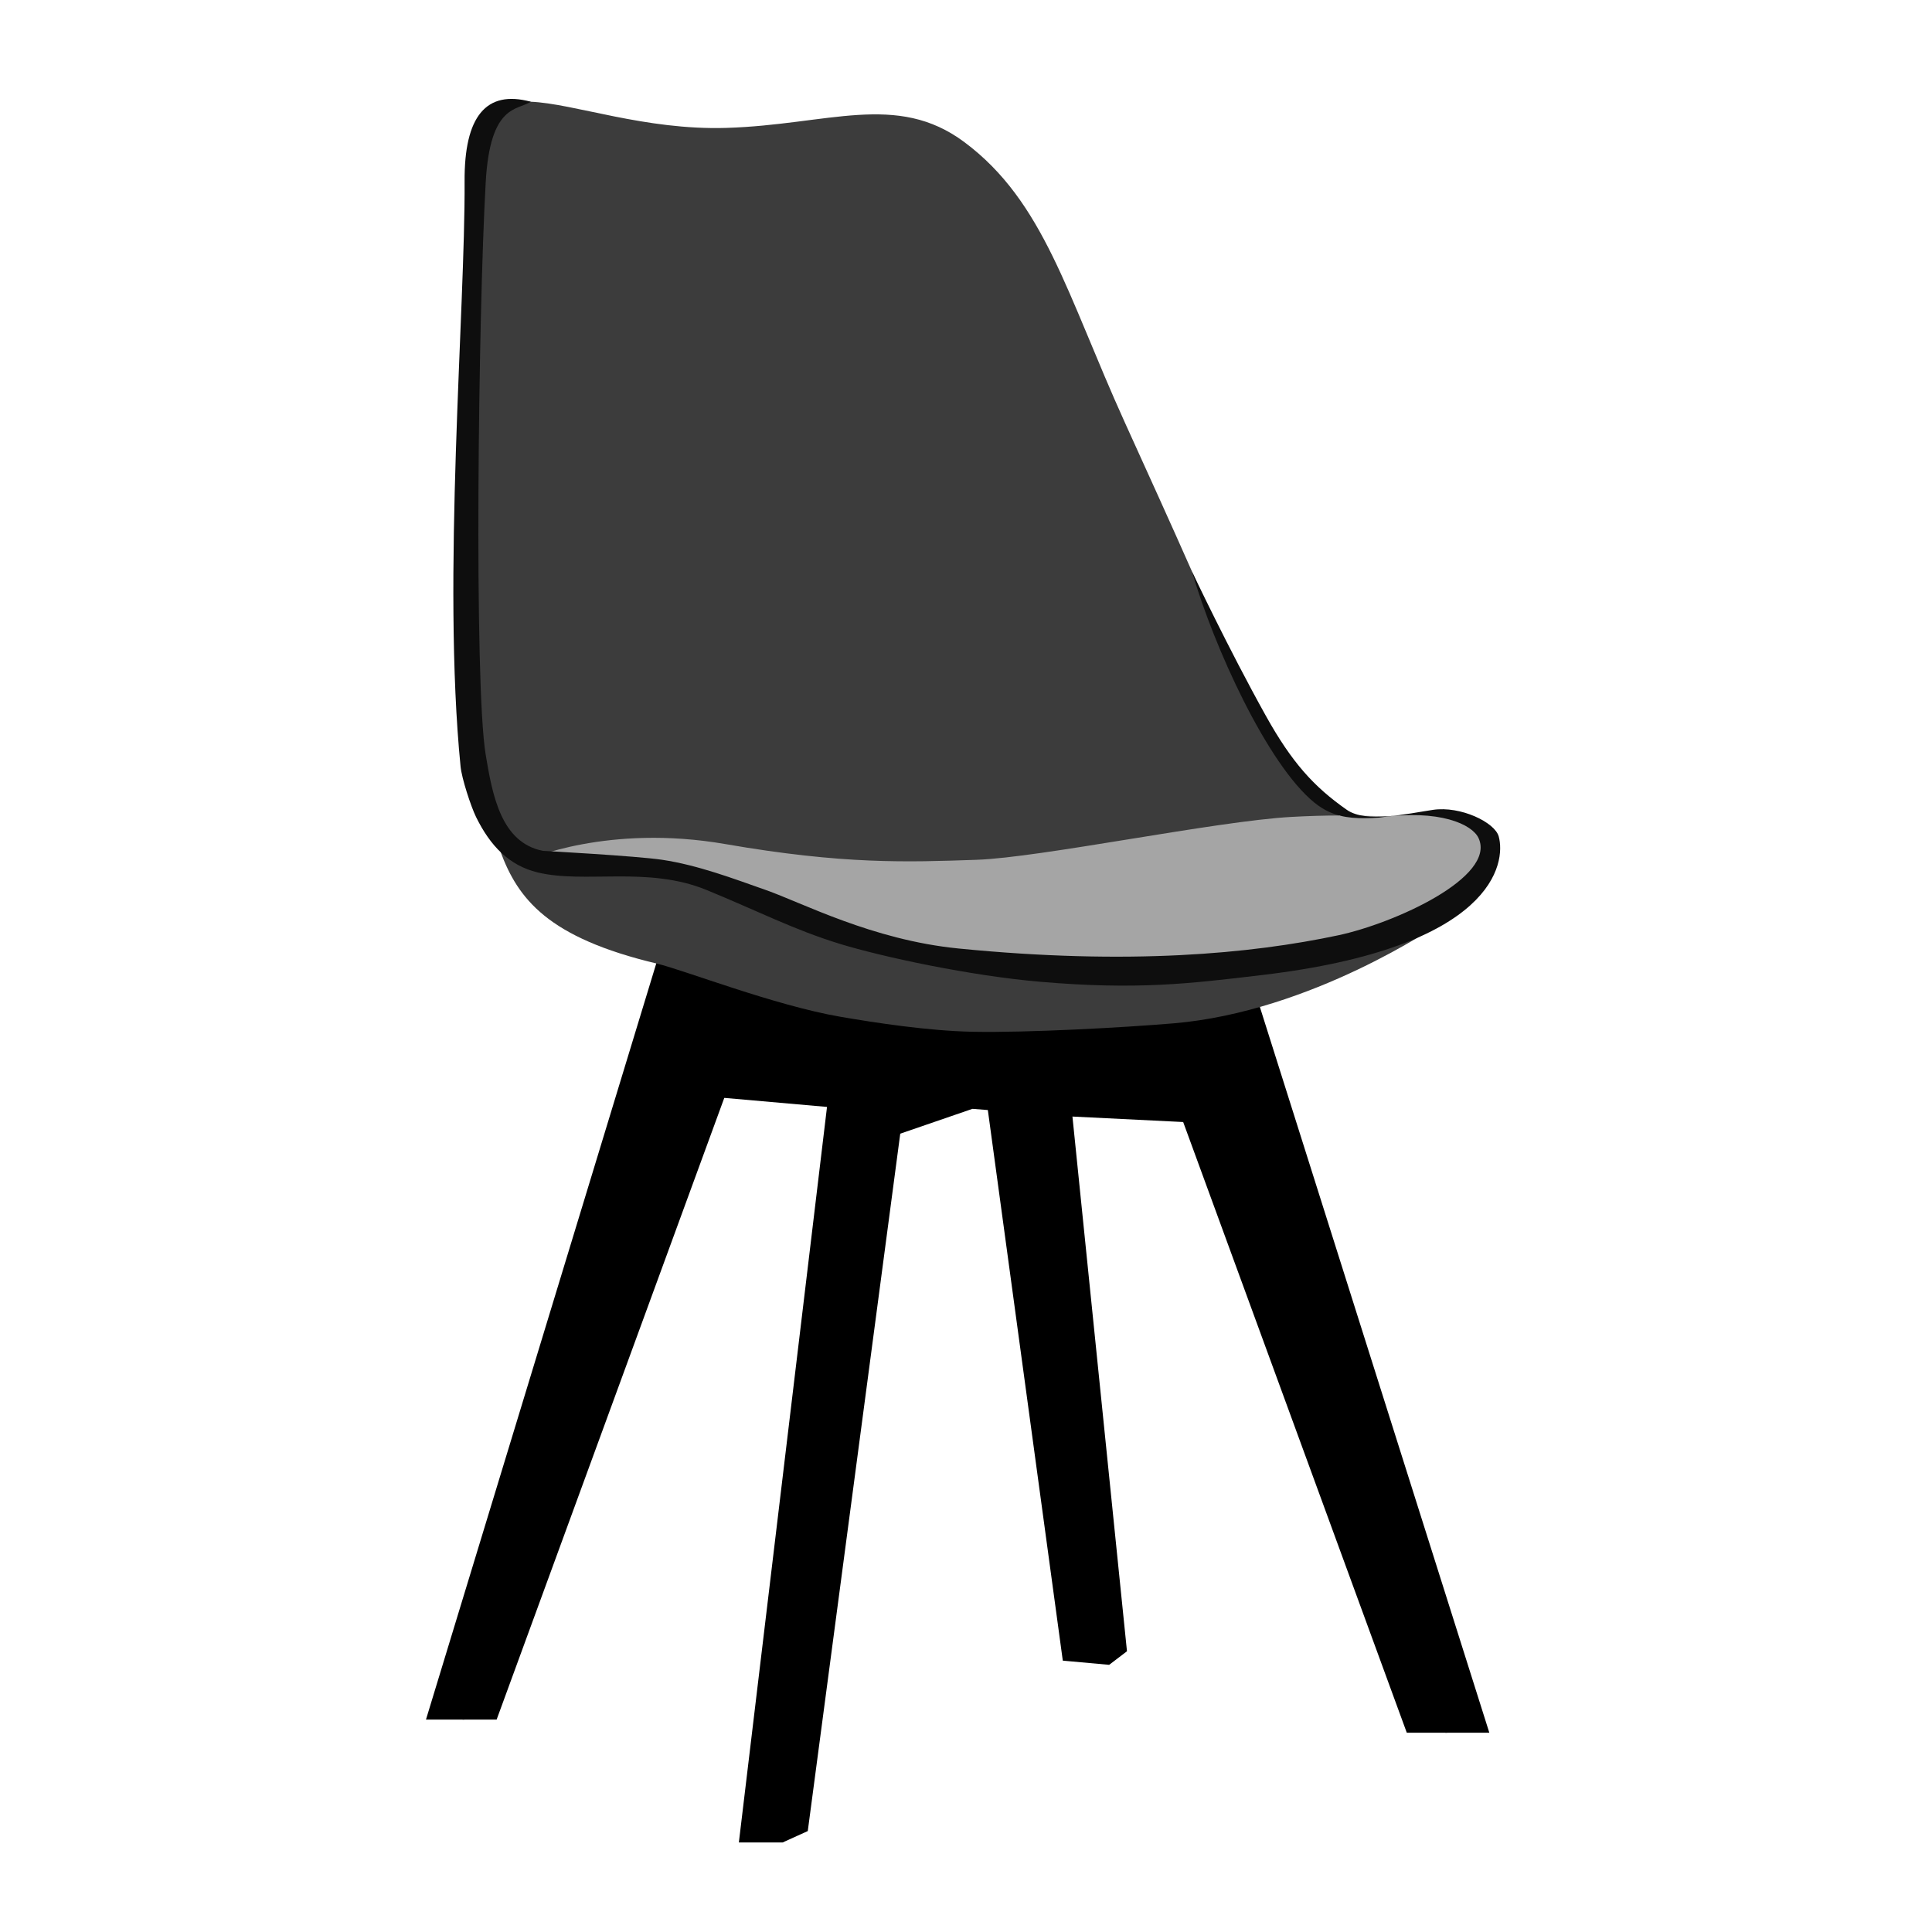 <svg version="1.0" preserveAspectRatio="xMidYMid meet" height="400" viewBox="0 0 300 300" zoomAndPan="magnify" width="400" xmlns:xlink="http://www.w3.org/1999/xlink" xmlns="http://www.w3.org/2000/svg"><defs><clipPath id="055d9e34a8"><path clip-rule="nonzero" d="M 66.133 149 L 225 149 L 225 286.152 L 66.133 286.152 Z M 66.133 149"></path></clipPath><clipPath id="3445d26f4a"><path clip-rule="nonzero" d="M 71 151 L 232 151 L 232 286.152 L 71 286.152 Z M 71 151"></path></clipPath></defs><g clip-path="url(#055d9e34a8)"><path fill-rule="evenodd" fill-opacity="1" d="M 128.418 171.883 L 112.043 170.441 L 117.996 154.66 L 131.816 155.078 L 137.648 155.078 L 138.047 156.078 L 121.82 285.789 L 121.52 286.098 L 114.73 286.098 Z M 185.918 155.559 L 190.035 155.078 L 193.699 174.723 L 192.445 174.66 L 224.703 269.055 L 218.445 269.055 L 183.723 174.227 L 165.758 173.34 L 163.289 173.145 L 172.516 257.941 L 172.254 258.516 L 165.031 257.863 L 153.391 172.367 L 151.004 172.18 L 139.508 176.133 L 141.543 158.375 L 151.121 159.629 L 178.031 156.48 L 185.5 154.34 Z M 66.145 267.016 L 72.086 267.016 L 110.551 151.766 L 101.98 149.359 Z M 66.145 267.016" fill="#000000"></path></g><g clip-path="url(#3445d26f4a)"><path fill-rule="evenodd" fill-opacity="1" d="M 137.488 156.477 L 121.52 286.098 L 125.43 284.328 L 142.113 158.523 Z M 231.262 269.055 L 224.438 269.055 L 185.996 157.25 L 194.898 154.039 Z M 71.824 267.016 L 77.117 267.016 L 118.262 154.652 L 110.023 151.867 Z M 161.203 172.738 L 172.254 258.496 L 174.996 256.406 L 166.5 173.102 Z M 161.203 172.738" fill="#000000"></path></g><path fill-rule="evenodd" fill-opacity="1" d="M 77.668 132.117 C 77.668 132.117 78.785 133.402 81.781 134.48 C 83.488 135.09 85.434 135.871 89.055 135.723 C 97.52 135.371 107.762 135.93 114.73 139.527 C 124.195 144.414 138.621 149.18 152.93 150.871 C 174.789 153.461 223.336 143.562 223.336 143.562 C 223.336 143.562 203.691 157.094 182.242 158.902 C 174.633 159.547 159.625 160.383 151.008 160.211 C 144.133 160.078 135.891 158.809 130.52 157.887 C 120.23 156.117 106.273 150.645 101.992 149.625 C 85.102 145.602 80.426 139.633 77.668 132.117 Z M 75.293 20.254 C 73.324 27.223 70.969 88.973 74 112.223 C 75.617 124.617 78.719 134.707 82.832 133.508 C 101.66 128.023 122.699 138.52 149.738 138.504 C 172.883 138.492 209.859 130.023 207.891 126.438 C 207 124.809 203.023 122.848 201.531 120.574 C 197.949 115.113 193.625 107.156 190.688 101.492 C 188.703 97.668 186.949 92.938 185.117 88.801 C 181.68 81.023 178.27 73.555 174.656 65.582 C 165.672 45.766 162.137 31.297 149.738 22.062 C 139.238 14.238 128.574 19.379 112.801 19.859 C 100.109 20.25 89.152 16.066 82.359 15.793 C 78.602 15.641 76.215 16.984 75.293 20.254 Z M 75.293 20.254" fill="#3c3c3c"></path><path fill-rule="evenodd" fill-opacity="1" d="M 122.406 141.27 C 141.215 153.5 185.164 152.945 215.508 143.691 C 230.07 139.25 233.414 132.207 229.785 128.84 C 227.719 126.922 222.707 126.355 218.762 126.469 C 217.535 126.508 216.422 126.781 215.508 126.754 C 210.074 126.602 206.062 126.539 200.492 126.852 C 188.816 127.5 161.566 133.168 151.672 133.508 C 140.836 133.879 131.008 134.25 112.621 131.066 C 94.34 127.898 81.891 133.508 81.891 133.508 C 81.891 133.508 108.375 132.145 122.406 141.27 Z M 122.406 141.27" fill="#a5a5a5"></path><path fill-rule="evenodd" fill-opacity="1" d="M 82.422 15.797 C 80.32 17.172 76.109 16.137 75.422 28.277 C 74.258 48.805 73.582 106.121 75.422 117.211 C 76.473 123.547 77.824 130.824 84.281 132.117 C 84.281 132.117 98.801 132.906 102.82 133.508 C 108.375 134.34 113.891 136.434 118.883 138.188 C 124.59 140.188 135.457 145.957 148.824 147.281 C 175.285 149.906 194.293 148.098 207.754 145.242 C 216.562 143.371 232.359 136.199 229.594 130.145 C 228.633 128.031 223.582 125.59 214.098 126.965 C 211.09 127.16 208.668 127.09 206.426 126.086 C 205.641 125.73 204.879 125.262 204.121 124.648 C 196.824 118.75 188.469 100.426 185.098 88.758 C 185.098 88.758 190.785 100.789 196.547 111.125 C 200.562 118.336 203.977 122.148 209.141 125.754 C 212.125 127.84 218.547 126.344 222.512 125.754 C 226.801 125.117 232.117 127.695 232.719 129.879 C 233.852 133.988 232.051 147.121 196.02 151.398 C 184.656 152.75 176.602 153.738 161.566 152.453 C 150.711 151.527 137.086 148.605 130.402 146.559 C 123.344 144.402 117.551 141.406 109.695 138.188 C 100.551 134.441 90.812 137.258 83.453 135.461 C 79.102 134.402 76.152 131.41 73.918 126.855 C 73.125 125.234 71.703 120.906 71.516 119.016 C 68.625 89.859 72.254 48.172 72.141 28.148 C 72.082 18.133 75.449 13.906 82.422 15.797 Z M 82.422 15.797" fill="#0e0e0e"></path></svg>